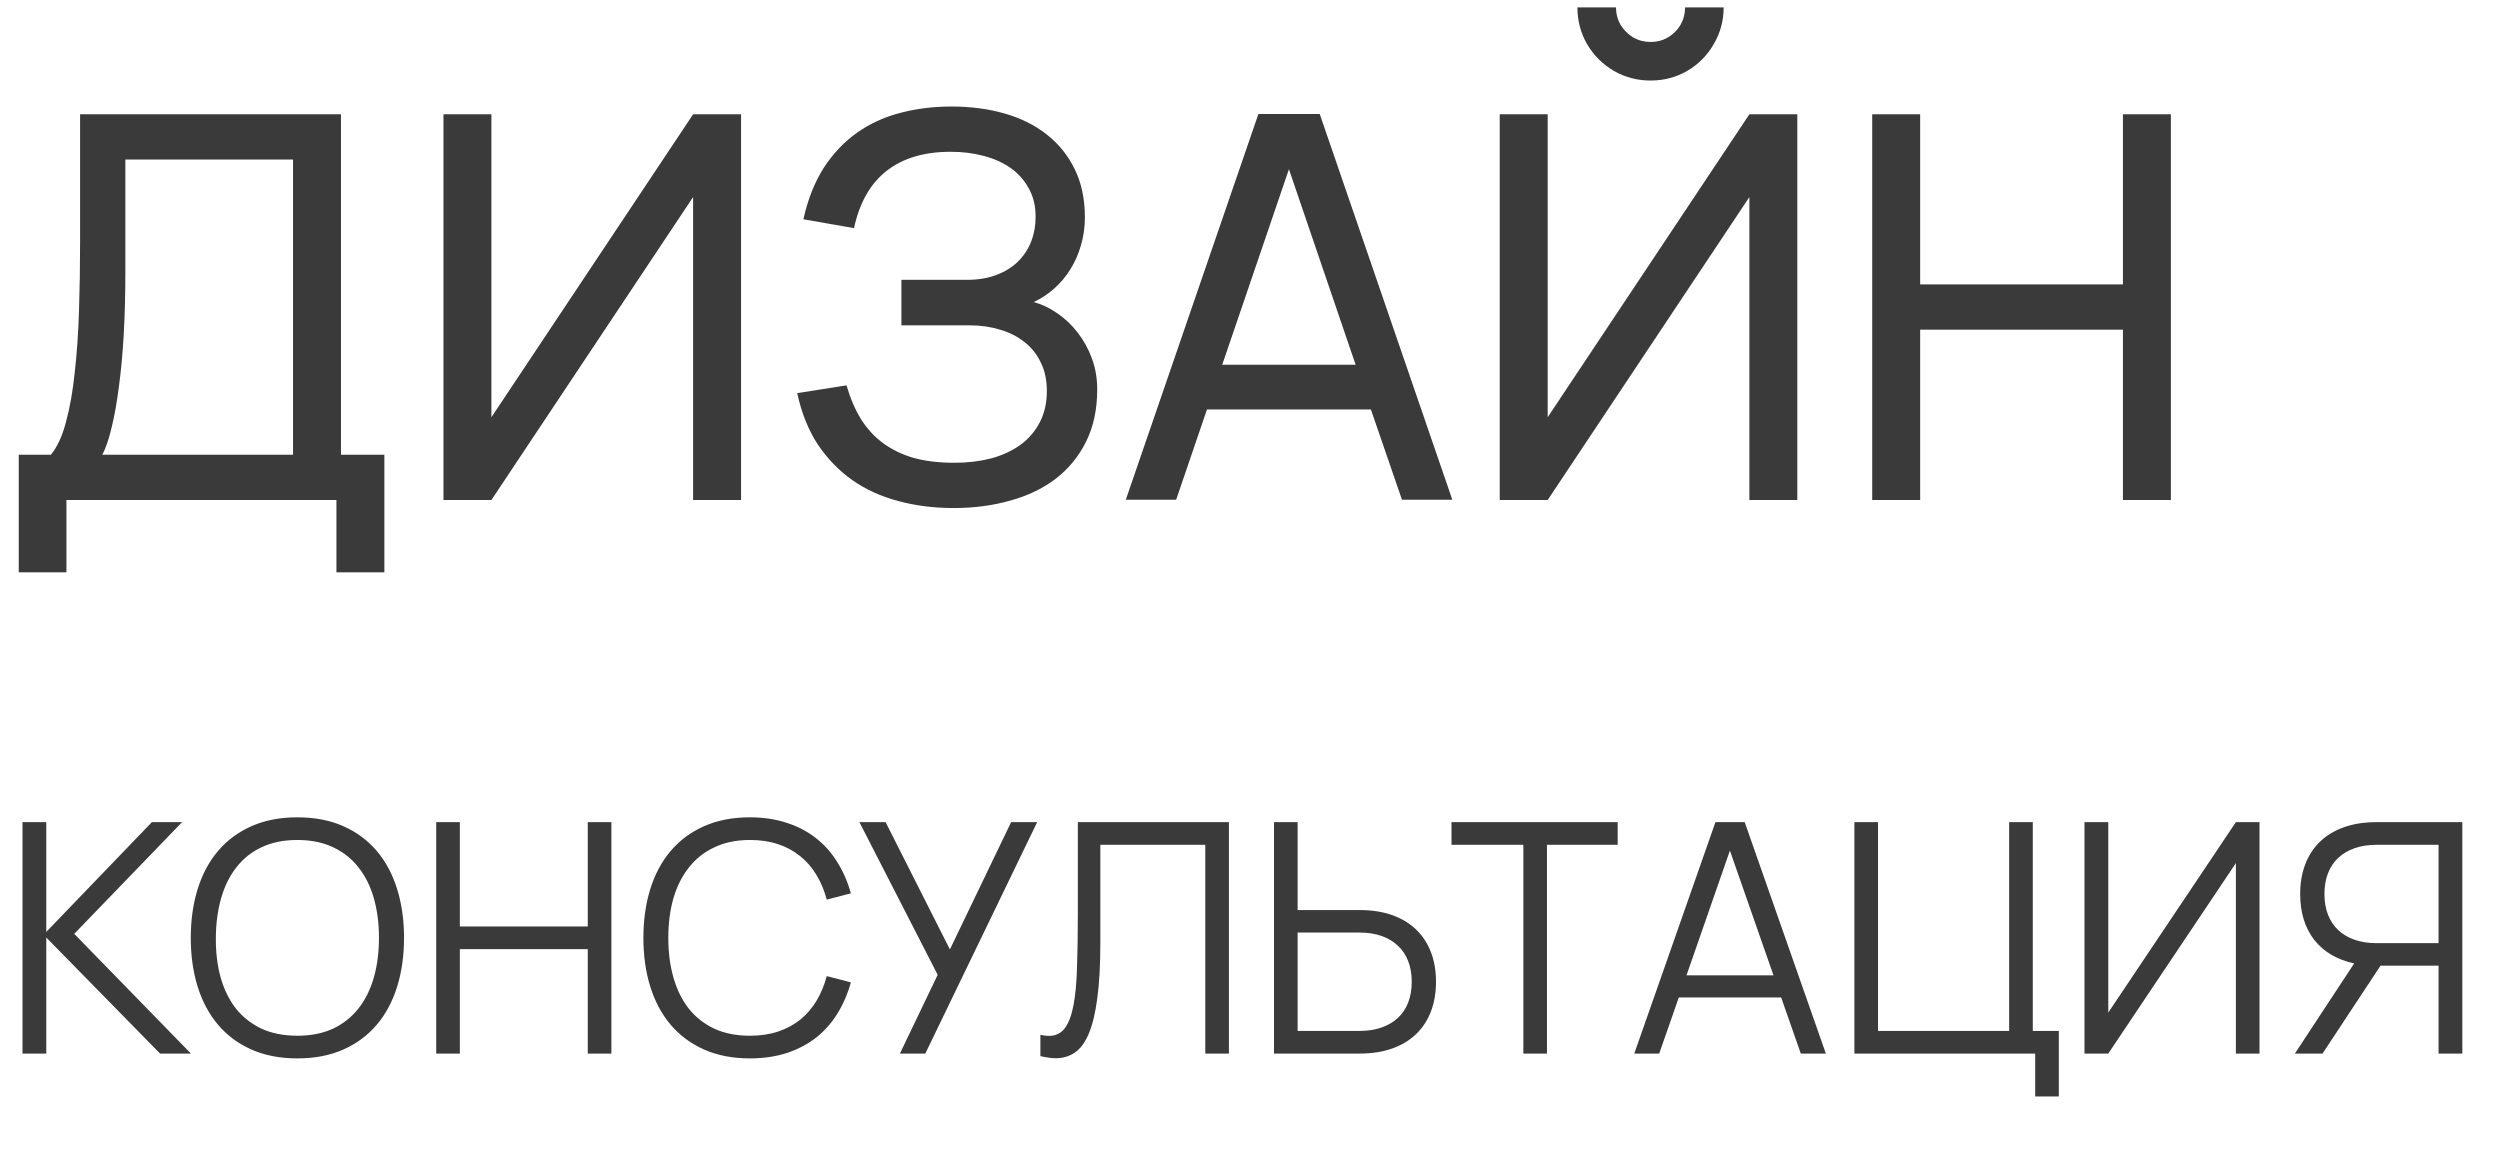 <?xml version="1.0" encoding="UTF-8"?> <svg xmlns="http://www.w3.org/2000/svg" width="140" height="65" viewBox="0 0 140 65" fill="none"> <path d="M1.05 25.465H2.85C3.2 25.045 3.48 24.44 3.69 23.65C3.91 22.85 4.075 21.92 4.185 20.86C4.305 19.8 4.385 18.645 4.425 17.395C4.465 16.145 4.485 14.855 4.485 13.525V6.4H19.095V25.465H21.525V32.05H18.84V28H3.72V32.05H1.05V25.465ZM16.41 25.465V8.935H7.02V15.25C7.02 16.48 6.99 17.635 6.93 18.715C6.87 19.785 6.78 20.76 6.66 21.64C6.55 22.51 6.415 23.27 6.255 23.92C6.105 24.57 5.93 25.085 5.73 25.465H16.41ZM41.499 28V6.4H38.814L27.519 23.365V6.4H24.834V28H27.519L38.814 11.035V28H41.499ZM61.444 21.805C61.444 22.915 61.239 23.885 60.829 24.715C60.419 25.545 59.854 26.24 59.134 26.8C58.414 27.35 57.564 27.76 56.584 28.03C55.604 28.31 54.544 28.45 53.404 28.45C52.304 28.45 51.274 28.32 50.314 28.06C49.354 27.81 48.494 27.42 47.734 26.89C46.984 26.36 46.339 25.695 45.799 24.895C45.269 24.085 44.884 23.125 44.644 22.015L47.404 21.58C47.614 22.3 47.884 22.93 48.214 23.47C48.554 24.01 48.969 24.46 49.459 24.82C49.949 25.18 50.519 25.455 51.169 25.645C51.829 25.825 52.589 25.915 53.449 25.915C54.179 25.915 54.859 25.835 55.489 25.675C56.119 25.505 56.664 25.255 57.124 24.925C57.594 24.585 57.959 24.165 58.219 23.665C58.489 23.155 58.624 22.565 58.624 21.895C58.624 21.285 58.509 20.75 58.279 20.29C58.059 19.83 57.754 19.45 57.364 19.15C56.974 18.84 56.519 18.61 55.999 18.46C55.479 18.3 54.919 18.22 54.319 18.22H50.479V15.67H54.154C54.774 15.67 55.319 15.58 55.789 15.4C56.269 15.22 56.669 14.975 56.989 14.665C57.319 14.345 57.569 13.97 57.739 13.54C57.909 13.11 57.994 12.64 57.994 12.13C57.994 11.52 57.864 10.99 57.604 10.54C57.354 10.08 57.014 9.7 56.584 9.4C56.154 9.1 55.649 8.875 55.069 8.725C54.499 8.575 53.889 8.5 53.239 8.5C51.759 8.5 50.564 8.855 49.654 9.565C48.744 10.275 48.134 11.345 47.824 12.775L44.989 12.28C45.239 11.16 45.619 10.2 46.129 9.4C46.649 8.6 47.269 7.945 47.989 7.435C48.709 6.925 49.514 6.555 50.404 6.325C51.304 6.085 52.264 5.965 53.284 5.965C54.354 5.965 55.344 6.095 56.254 6.355C57.164 6.615 57.949 7.005 58.609 7.525C59.279 8.045 59.804 8.695 60.184 9.475C60.564 10.245 60.754 11.145 60.754 12.175C60.754 12.725 60.679 13.25 60.529 13.75C60.389 14.24 60.189 14.69 59.929 15.1C59.679 15.5 59.379 15.855 59.029 16.165C58.679 16.475 58.299 16.725 57.889 16.915C58.339 17.035 58.779 17.245 59.209 17.545C59.639 17.835 60.019 18.195 60.349 18.625C60.679 19.045 60.944 19.525 61.144 20.065C61.344 20.605 61.444 21.185 61.444 21.805ZM81.33 27.985H78.51L76.77 22.93H67.59L65.865 27.985H63.045L70.47 6.385H73.905L81.33 27.985ZM75.915 20.425L72.18 9.475L68.445 20.425H75.915ZM92.43 4.51C91.69 4.51 91.005 4.33 90.375 3.97C89.745 3.6 89.245 3.1 88.875 2.47C88.515 1.84 88.335 1.155 88.335 0.415H90.495C90.495 0.765 90.58 1.09 90.75 1.39C90.93 1.68 91.165 1.915 91.455 2.095C91.755 2.265 92.08 2.35 92.43 2.35C92.79 2.35 93.115 2.265 93.405 2.095C93.705 1.915 93.94 1.68 94.11 1.39C94.28 1.09 94.365 0.765 94.365 0.415H96.525C96.525 1.155 96.34 1.84 95.97 2.47C95.61 3.1 95.115 3.6 94.485 3.97C93.865 4.33 93.18 4.51 92.43 4.51ZM97.965 28V11.035L86.67 28H83.985V6.4H86.67V23.365L97.965 6.4H100.65V28H97.965ZM104.844 28V6.4H107.529V15.925H118.884V6.4H121.569V28H118.884V18.46H107.529V28H104.844Z" fill="#3A3A3A"></path> <path d="M1.26 46.04H2.592L2.592 52.187L8.505 46.04H10.197L4.158 52.295L10.692 59H8.964L2.592 52.502L2.592 59H1.26L1.26 46.04ZM16.65 59.27C15.684 59.27 14.829 59.105 14.085 58.775C13.341 58.445 12.717 57.983 12.213 57.389C11.709 56.795 11.328 56.084 11.07 55.256C10.812 54.428 10.683 53.516 10.683 52.52C10.683 51.524 10.812 50.612 11.07 49.784C11.328 48.956 11.709 48.245 12.213 47.651C12.717 47.057 13.341 46.595 14.085 46.265C14.829 45.935 15.684 45.77 16.65 45.77C17.622 45.77 18.48 45.935 19.224 46.265C19.968 46.595 20.592 47.057 21.096 47.651C21.6 48.245 21.981 48.956 22.239 49.784C22.497 50.612 22.626 51.524 22.626 52.52C22.626 53.516 22.497 54.428 22.239 55.256C21.981 56.084 21.6 56.795 21.096 57.389C20.592 57.983 19.968 58.445 19.224 58.775C18.48 59.105 17.622 59.27 16.65 59.27ZM16.65 58.001C17.412 58.001 18.078 57.869 18.648 57.605C19.218 57.335 19.692 56.96 20.07 56.48C20.454 55.994 20.742 55.415 20.934 54.743C21.126 54.071 21.222 53.33 21.222 52.52C21.222 51.71 21.126 50.969 20.934 50.297C20.742 49.625 20.454 49.049 20.07 48.569C19.692 48.083 19.218 47.708 18.648 47.444C18.078 47.174 17.412 47.039 16.65 47.039C15.888 47.039 15.222 47.174 14.652 47.444C14.088 47.708 13.617 48.083 13.239 48.569C12.861 49.049 12.576 49.625 12.384 50.297C12.192 50.969 12.093 51.71 12.087 52.52C12.081 53.33 12.171 54.071 12.357 54.743C12.549 55.415 12.834 55.994 13.212 56.48C13.596 56.96 14.073 57.335 14.643 57.605C15.219 57.869 15.888 58.001 16.65 58.001ZM24.428 59V46.04H25.751V51.881H32.915V46.04H34.238V59H32.915V53.15H25.751V59H24.428ZM41.997 59.27C41.031 59.27 40.176 59.105 39.432 58.775C38.688 58.445 38.064 57.983 37.56 57.389C37.056 56.795 36.675 56.084 36.417 55.256C36.159 54.428 36.03 53.516 36.03 52.52C36.03 51.524 36.159 50.612 36.417 49.784C36.675 48.956 37.056 48.245 37.56 47.651C38.064 47.057 38.688 46.595 39.432 46.265C40.176 45.935 41.031 45.77 41.997 45.77C42.747 45.77 43.431 45.872 44.049 46.076C44.667 46.274 45.213 46.559 45.687 46.931C46.161 47.297 46.56 47.744 46.884 48.272C47.214 48.794 47.469 49.379 47.649 50.027L46.299 50.378C46.161 49.868 45.969 49.409 45.723 49.001C45.477 48.587 45.174 48.236 44.814 47.948C44.454 47.654 44.04 47.429 43.572 47.273C43.104 47.117 42.579 47.039 41.997 47.039C41.247 47.039 40.587 47.174 40.017 47.444C39.447 47.708 38.97 48.083 38.586 48.569C38.202 49.049 37.911 49.625 37.713 50.297C37.521 50.969 37.425 51.71 37.425 52.52C37.425 53.33 37.521 54.071 37.713 54.743C37.905 55.415 38.19 55.994 38.568 56.48C38.952 56.96 39.429 57.335 39.999 57.605C40.569 57.869 41.235 58.001 41.997 58.001C42.579 58.001 43.104 57.923 43.572 57.767C44.04 57.611 44.454 57.389 44.814 57.101C45.174 56.807 45.477 56.456 45.723 56.048C45.969 55.634 46.161 55.172 46.299 54.662L47.649 55.013C47.469 55.661 47.214 56.249 46.884 56.777C46.56 57.299 46.161 57.746 45.687 58.118C45.213 58.484 44.667 58.769 44.049 58.973C43.431 59.171 42.747 59.27 41.997 59.27ZM51.817 59H50.395L52.51 54.59L48.127 46.04H49.594L53.194 53.168L56.623 46.04H58.081L51.817 59ZM58.262 57.947C58.424 57.989 58.583 58.01 58.739 58.01C59.117 58.01 59.414 57.866 59.63 57.578C59.846 57.29 60.008 56.861 60.116 56.291C60.224 55.721 60.29 55.007 60.314 54.149C60.344 53.291 60.359 52.292 60.359 51.152V46.04L68.819 46.04V59H67.496V47.309L61.619 47.309V52.808C61.619 54.044 61.562 55.076 61.448 55.904C61.34 56.726 61.181 57.386 60.971 57.884C60.761 58.382 60.5 58.736 60.188 58.946C59.876 59.156 59.519 59.261 59.117 59.261C58.985 59.261 58.847 59.249 58.703 59.225C58.565 59.207 58.418 59.18 58.262 59.144V57.947ZM72.667 50.963H76.141C76.819 50.963 77.422 51.056 77.95 51.242C78.478 51.428 78.925 51.695 79.291 52.043C79.657 52.391 79.936 52.814 80.128 53.312C80.32 53.804 80.416 54.359 80.416 54.977C80.416 55.595 80.32 56.153 80.128 56.651C79.936 57.149 79.657 57.572 79.291 57.92C78.925 58.268 78.478 58.535 77.95 58.721C77.422 58.907 76.819 59 76.141 59H71.344V46.04H72.667V50.963ZM76.132 57.731C76.594 57.731 77.005 57.668 77.365 57.542C77.725 57.416 78.031 57.236 78.283 57.002C78.535 56.768 78.727 56.48 78.859 56.138C78.991 55.796 79.057 55.409 79.057 54.977C79.057 54.545 78.991 54.161 78.859 53.825C78.727 53.483 78.535 53.195 78.283 52.961C78.031 52.721 77.725 52.538 77.365 52.412C77.005 52.286 76.594 52.223 76.132 52.223H72.667V57.731H76.132ZM85.307 59V47.309H81.284V46.04H90.59V47.309H86.63V59H85.307ZM102.248 59H100.844L99.746 55.859H94.013L92.915 59H91.52L96.065 46.04H97.703L102.248 59ZM99.314 54.617L96.875 47.633L94.445 54.617H99.314ZM113.971 61.403V59H103.846V46.04H105.169V57.731H112.513V46.04H113.836V57.731H115.294V61.403H113.971ZM126.532 59V46.04H125.209L118.063 56.705V46.04H116.731V59H118.063L125.209 48.335V59H126.532ZM133.31 54.077H136.559V59H137.891V46.04H133.085C132.407 46.04 131.804 46.133 131.276 46.319C130.748 46.505 130.301 46.772 129.935 47.12C129.569 47.468 129.29 47.891 129.098 48.389C128.906 48.887 128.81 49.445 128.81 50.063C128.81 51.095 129.071 51.95 129.593 52.628C130.121 53.3 130.868 53.741 131.834 53.951L128.513 59H130.061L133.31 54.077ZM136.559 52.817H133.094C132.632 52.817 132.221 52.754 131.861 52.628C131.501 52.502 131.195 52.322 130.943 52.088C130.691 51.848 130.499 51.56 130.367 51.224C130.235 50.882 130.169 50.495 130.169 50.063C130.169 49.631 130.235 49.244 130.367 48.902C130.499 48.56 130.691 48.272 130.943 48.038C131.195 47.804 131.501 47.624 131.861 47.498C132.221 47.372 132.632 47.309 133.094 47.309H136.559V52.817Z" fill="#3A3A3A"></path> </svg> 